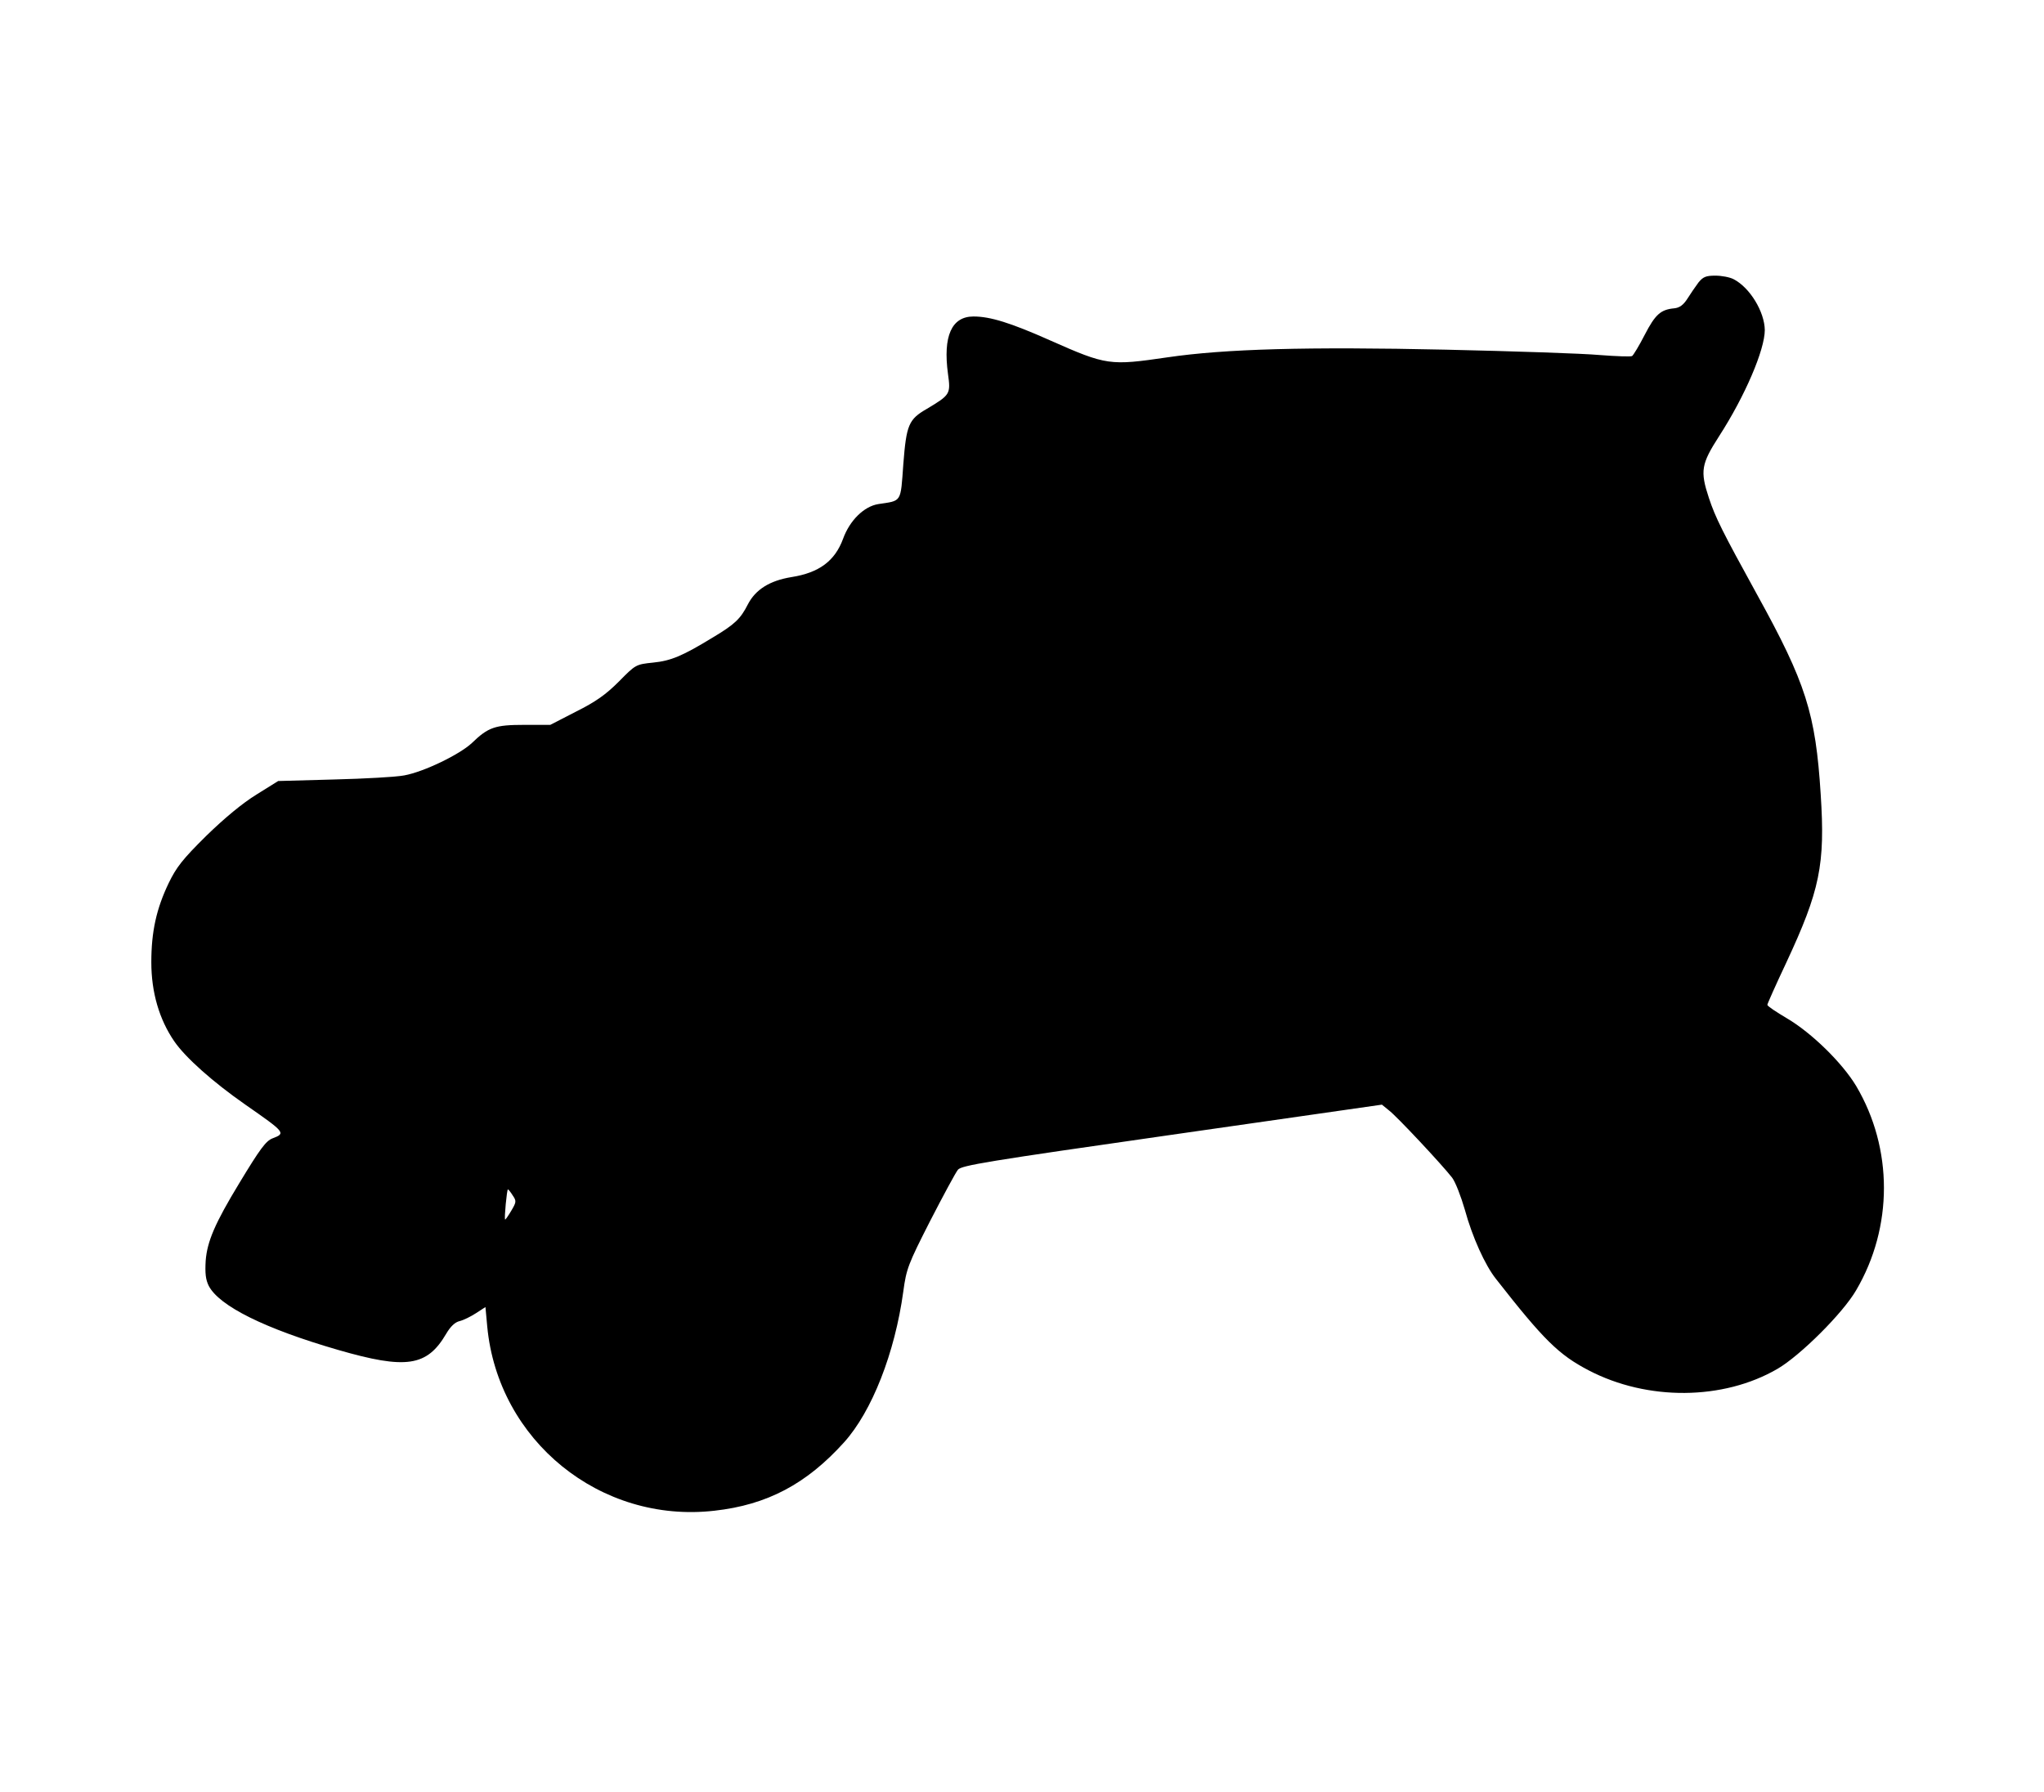 <?xml version="1.0" encoding="UTF-8" standalone="yes"?>
<svg version="1.0" xmlns="http://www.w3.org/2000/svg" width="600pt" height="526pt" viewBox="0 0 800 702" preserveAspectRatio="xMidYMid meet">
  <g transform="translate(0,702) scale(0.1,-0.1)" fill="#000000" stroke="none">
    <path d="M6650 5913 c-12 -16 -31 -44 -43 -63 -16 -25 -31 -36 -52 -38 -53 -5
-74 -24 -115 -103 -22 -43 -45 -81 -50 -84 -5 -3 -62 -1 -127 4 -65 6 -336 15
-603 21 -543 12 -865 3 -1090 -30 -226 -33 -238 -32 -459 66 -155 69 -235 94
-301 94 -86 0 -120 -77 -100 -225 11 -79 9 -82 -83 -137 -71 -41 -80 -62 -92
-217 -11 -152 -5 -142 -98 -156 -56 -9 -112 -64 -138 -136 -32 -87 -94 -133
-202 -150 -86 -14 -141 -49 -171 -107 -29 -57 -51 -78 -138 -130 -118 -72
-163 -91 -233 -98 -68 -7 -69 -8 -134 -74 -51 -51 -90 -79 -168 -118 l-101
-52 -102 0 c-114 0 -141 -9 -205 -71 -48 -45 -188 -113 -265 -127 -30 -6 -154
-13 -275 -16 l-219 -6 -85 -53 c-55 -34 -124 -91 -197 -162 -93 -92 -117 -123
-147 -185 -48 -100 -68 -190 -68 -310 0 -118 31 -224 90 -310 44 -64 151 -159
277 -247 158 -110 161 -113 108 -133 -26 -10 -49 -41 -130 -175 -96 -158 -126
-229 -132 -304 -3 -50 0 -75 12 -99 41 -79 220 -168 507 -251 266 -77 348 -65
423 63 17 29 35 46 53 50 16 4 44 18 64 31 l37 24 7 -76 c42 -447 443 -773
890 -722 207 23 361 105 508 268 109 121 199 350 232 591 12 89 19 107 105
276 51 99 100 190 109 201 14 17 111 33 838 137 l823 118 27 -22 c31 -23 211
-216 248 -264 13 -17 35 -74 50 -126 29 -106 79 -217 122 -271 187 -239 246
-297 363 -358 230 -120 527 -118 740 6 89 52 256 218 308 308 145 247 145 555
0 800 -54 90 -174 208 -271 265 -42 25 -77 48 -77 53 0 4 33 78 74 165 132
283 153 384 135 660 -20 317 -58 436 -249 782 -137 249 -163 301 -189 379 -35
106 -30 133 40 242 102 158 179 339 179 416 -1 71 -58 166 -122 199 -15 8 -47
14 -72 14 -37 0 -48 -5 -66 -27z m-4645 -3577 c15 -22 14 -26 -6 -60 -12 -20
-23 -36 -24 -34 -4 4 7 118 11 118 2 0 11 -11 19 -24z"/>
  </g>
</svg>